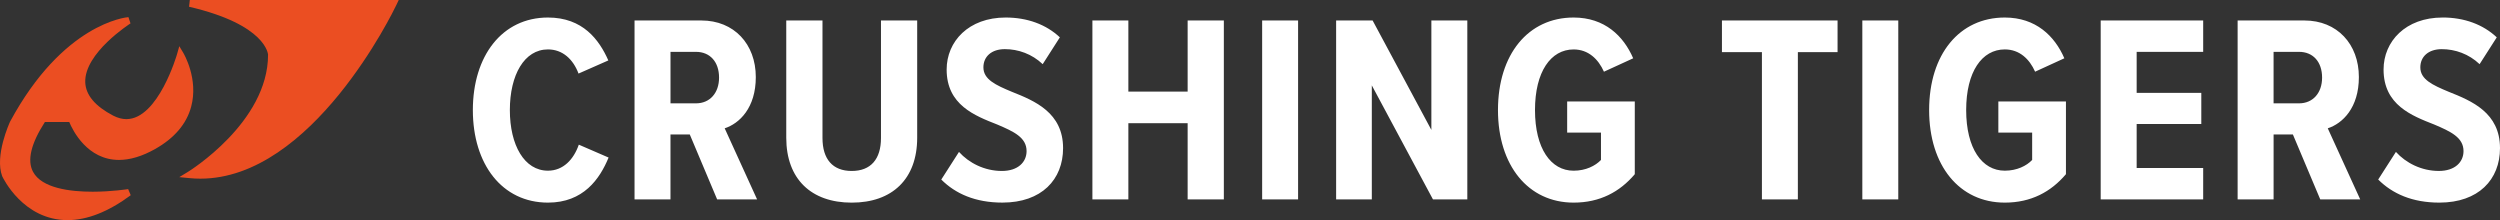 <svg xmlns:inkscape="http://www.inkscape.org/namespaces/inkscape" xmlns:sodipodi="http://sodipodi.sourceforge.net/DTD/sodipodi-0.dtd" xmlns="http://www.w3.org/2000/svg" xmlns:svg="http://www.w3.org/2000/svg" width="125.261mm" height="11.03mm" viewBox="0 0 125.261 11.03" id="svg5" xml:space="preserve" sodipodi:docname="logo-footer.svg" inkscape:version="1.2.2 (b0a8486, 2022-12-01)"><rect x="0" y="0" width="125.261" height="11.03" fill="#333333" stroke="none"/>  <defs id="defs2"></defs>  <path id="path24209" style="fill:#ffffff;fill-opacity:1;fill-rule:nonzero;stroke:none;stroke-width:0.048" d="m 27.456,0.878 c -2.298,0 -3.764,1.922 -3.764,4.637 0,2.715 1.466,4.637 3.764,4.637 1.774,0 2.594,-1.183 3.037,-2.258 L 29.001,7.248 c -0.256,0.739 -0.78,1.304 -1.546,1.304 -1.183,0 -1.909,-1.277 -1.909,-3.038 0,-1.761 0.726,-3.038 1.909,-3.038 0.739,0 1.264,0.497 1.532,1.21 L 30.48,3.028 C 30.023,1.993 29.203,0.878 27.456,0.878 Z m 22.932,0 c -1.855,0 -2.957,1.196 -2.957,2.607 0,1.774 1.411,2.312 2.54,2.756 0.82,0.349 1.465,0.645 1.465,1.33 0,0.551 -0.431,0.995 -1.237,0.995 -0.874,0 -1.653,-0.403 -2.15,-0.954 L 47.162,8.996 c 0.713,0.712 1.708,1.155 3.065,1.155 1.963,0 3.038,-1.156 3.038,-2.729 0,-1.774 -1.411,-2.365 -2.567,-2.823 -0.807,-0.336 -1.425,-0.618 -1.425,-1.223 0,-0.538 0.403,-0.914 1.075,-0.914 0.672,0 1.358,0.242 1.896,0.753 l 0.86,-1.344 C 52.418,1.227 51.477,0.878 50.388,0.878 Z m 28.457,0 c -2.271,0 -3.79,1.841 -3.79,4.637 0,2.782 1.519,4.637 3.79,4.637 1.318,0 2.313,-0.537 3.065,-1.424 V 5.085 h -3.388 v 1.559 h 1.694 v 1.371 c -0.282,0.296 -0.766,0.538 -1.371,0.538 -1.142,0 -1.935,-1.116 -1.935,-3.038 0,-1.922 0.792,-3.038 1.935,-3.038 0.739,0 1.237,0.485 1.52,1.116 L 81.83,2.921 C 81.346,1.805 80.405,0.878 78.845,0.878 Z m 21.603,0 c -2.272,0 -3.79,1.841 -3.79,4.637 0,2.782 1.518,4.637 3.79,4.637 1.317,0 2.313,-0.538 3.065,-1.425 V 5.085 h -3.387 v 1.559 h 1.694 v 1.371 c -0.282,0.296 -0.766,0.537 -1.371,0.537 -1.142,0 -1.935,-1.115 -1.935,-3.038 0,-1.922 0.792,-3.038 1.935,-3.038 0.739,0 1.237,0.484 1.519,1.116 l 1.465,-0.672 C 102.949,1.805 102.007,0.878 100.448,0.878 Z m 21.936,0 c -1.855,0 -2.957,1.196 -2.957,2.607 0,1.774 1.412,2.312 2.541,2.755 0.82,0.349 1.465,0.646 1.465,1.331 0,0.551 -0.43,0.994 -1.236,0.994 -0.874,0 -1.654,-0.403 -2.151,-0.954 l -0.888,1.384 c 0.713,0.712 1.708,1.157 3.065,1.157 1.963,0 3.038,-1.156 3.038,-2.729 0,-1.774 -1.412,-2.365 -2.567,-2.823 -0.807,-0.336 -1.425,-0.618 -1.425,-1.223 0,-0.538 0.403,-0.914 1.075,-0.914 0.672,0 1.358,0.242 1.895,0.752 l 0.86,-1.344 c -0.685,-0.645 -1.627,-0.994 -2.716,-0.994 z M 31.793,1.026 v 8.965 h 1.801 V 6.738 h 0.967 l 1.371,3.253 h 2.002 L 36.31,6.429 c 0.739,-0.242 1.559,-1.022 1.559,-2.567 0,-1.653 -1.089,-2.836 -2.729,-2.836 z m 7.602,0 v 5.874 c 0,2.07 1.25,3.253 3.28,3.253 2.03,0 3.28,-1.183 3.28,-3.253 V 1.026 h -1.814 v 5.887 c 0,1.062 -0.511,1.653 -1.466,1.653 -0.955,0 -1.465,-0.591 -1.465,-1.653 V 1.026 Z m 15.339,0 v 8.965 h 1.802 V 6.173 h 2.97 v 3.818 h 1.814 V 1.026 H 59.506 V 4.588 H 56.536 V 1.026 Z m 8.505,0 v 8.965 h 1.801 V 1.026 Z m 3.707,0 v 8.965 h 1.788 V 4.278 l 3.064,5.713 h 1.721 V 1.026 H 71.718 V 6.509 L 68.774,1.026 Z m 19.331,0 v 1.586 h 2.003 v 7.379 h 1.801 V 2.612 h 1.989 V 1.026 Z m 7.034,0 v 8.965 h 1.801 V 1.026 Z m 11.943,0 v 8.965 h 5.135 V 8.418 h -3.333 V 6.213 h 3.239 V 4.654 h -3.239 V 2.598 h 3.333 V 1.026 Z m 6.861,0 v 8.965 h 1.802 V 6.738 h 0.967 l 1.371,3.253 h 2.002 l -1.626,-3.562 c 0.739,-0.242 1.559,-1.022 1.559,-2.567 0,-1.653 -1.088,-2.836 -2.728,-2.836 z M 33.595,2.598 h 1.277 c 0.699,0 1.156,0.498 1.156,1.29 0,0.766 -0.457,1.29 -1.156,1.29 h -1.277 z m 80.321,0 h 1.276 c 0.699,0 1.155,0.497 1.155,1.29 0,0.766 -0.457,1.29 -1.155,1.29 h -1.276 z" sodipodi:nodetypes="sssccsssccssscssccsscssccssssccccccsssccssssccccccsssccssscssccsscssccsccccccccssccsssccsssccccccccccccccccccccccccccccccccccccccccccccccccccccccccccccccccccssccssscccssscc"></path>  <path id="path24237" style="fill:#eb4e22;fill-opacity:1;fill-rule:nonzero;stroke:none;stroke-width:0.048" d="m 9.511,1e-7 -0.039,0.338 C 13.359,1.24 13.431,2.731 13.431,2.745 c 0,3.389 -3.969,5.838 -4.009,5.863 l -0.439,0.267 0.512,0.05 c 0.179,0.018 0.361,0.027 0.542,0.027 5.607,0 9.655,-8.351 9.825,-8.707 L 19.978,0 Z m -3.077,0.858 c -0.133,0.011 -3.276,0.324 -5.928,5.234 -0.032,0.069 -0.78,1.709 -0.398,2.734 0.042,0.09 1.051,2.203 3.28,2.203 h 3.2e-4 c 0.98,0 2.044,-0.42 3.162,-1.248 L 6.421,9.475 c -0.008,6.193e-4 -0.823,0.131 -1.782,0.131 -1.116,0 -2.539,-0.172 -2.982,-0.994 -0.307,-0.571 -0.108,-1.412 0.592,-2.498 h 1.221 c 0.18,0.431 0.909,1.899 2.492,1.899 0.555,0 1.161,-0.182 1.801,-0.541 0.973,-0.546 1.584,-1.261 1.816,-2.128 0.371,-1.383 -0.36,-2.635 -0.391,-2.688 L 8.984,2.315 8.875,2.699 c -0.009,0.033 -0.944,3.27 -2.544,3.27 -0.214,0 -0.437,-0.06 -0.662,-0.177 -0.901,-0.471 -1.371,-1.03 -1.397,-1.661 -0.06,-1.473 2.244,-2.943 2.267,-2.958 z"></path></svg>